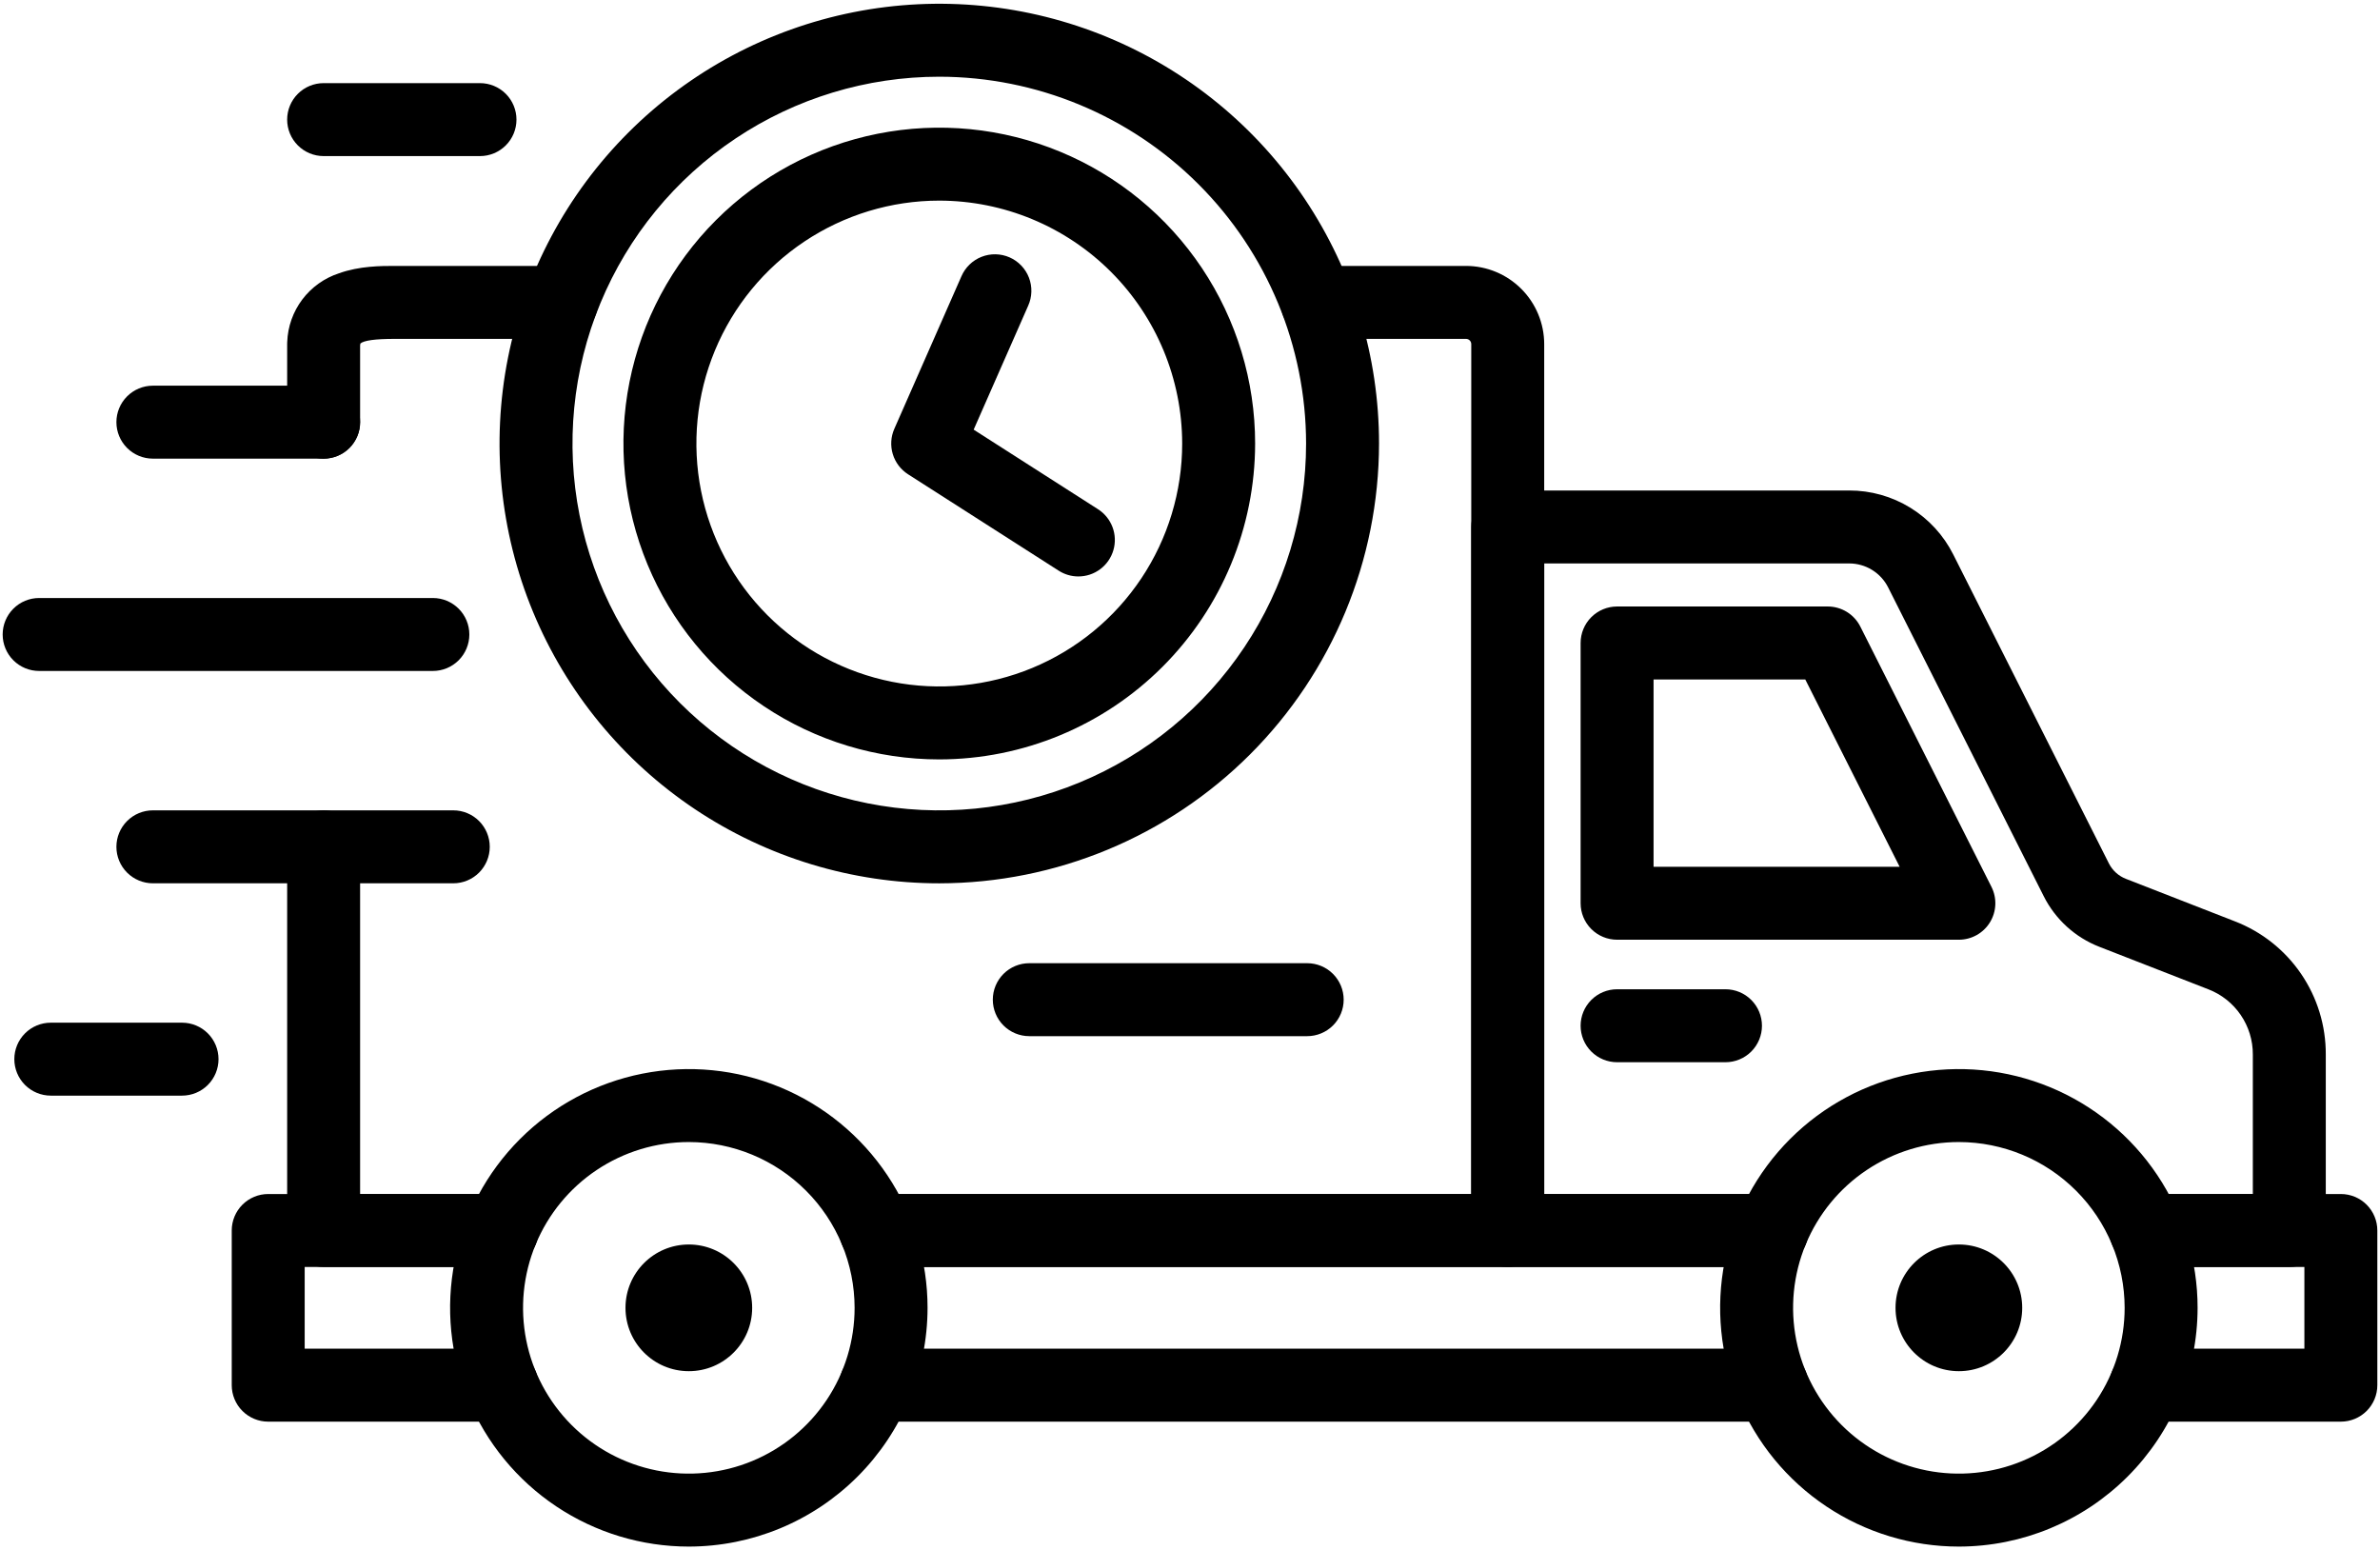<svg xmlns="http://www.w3.org/2000/svg" fill="none" viewBox="0 0 522 340" height="340" width="522">
<g clip-path="url(#clip0_12_2251)">
<mask height="340" width="522" y="0" x="0" maskUnits="userSpaceOnUse" style="mask-type:luminance" id="mask0_12_2251">
<path fill="white" d="M522 0H0V340H522V0Z"></path>
</mask>
<g mask="url(#mask0_12_2251)">
<path fill="black" d="M513.416 311.778H470.64C468.518 311.778 466.483 310.935 464.983 309.435C463.482 307.935 462.64 305.9 462.64 303.778C462.64 301.657 463.482 299.622 464.983 298.121C466.483 296.621 468.518 295.778 470.64 295.778H505.416V277.857H470.64C468.518 277.857 466.483 277.014 464.983 275.514C463.482 274.014 462.64 271.979 462.64 269.857C462.64 267.735 463.482 265.7 464.983 264.2C466.483 262.7 468.518 261.857 470.64 261.857H513.416C515.537 261.857 517.572 262.7 519.073 264.2C520.573 265.7 521.416 267.735 521.416 269.857V303.778C521.416 305.9 520.573 307.935 519.073 309.435C517.572 310.935 515.537 311.778 513.416 311.778Z"></path>
<path fill="black" d="M388.629 311.778H192.079C189.957 311.778 187.923 310.935 186.422 309.435C184.922 307.935 184.079 305.9 184.079 303.778C184.079 301.657 184.922 299.622 186.422 298.121C187.923 296.621 189.957 295.778 192.079 295.778H388.629C390.751 295.778 392.786 296.621 394.286 298.121C395.786 299.622 396.629 301.657 396.629 303.778C396.629 305.9 395.786 307.935 394.286 309.435C392.786 310.935 390.751 311.778 388.629 311.778Z"></path>
<path fill="black" d="M388.629 277.857H192.079C189.957 277.857 187.923 277.014 186.422 275.514C184.922 274.014 184.079 271.979 184.079 269.857C184.079 267.735 184.922 265.7 186.422 264.2C187.923 262.7 189.957 261.857 192.079 261.857H388.629C390.751 261.857 392.786 262.7 394.286 264.2C395.786 265.7 396.629 267.735 396.629 269.857C396.629 271.979 395.786 274.014 394.286 275.514C392.786 277.014 390.751 277.857 388.629 277.857Z"></path>
<path fill="black" d="M110.078 311.778H58.826C56.704 311.778 54.67 310.935 53.169 309.435C51.669 307.935 50.826 305.9 50.826 303.778V269.857C50.826 267.735 51.669 265.7 53.169 264.2C54.67 262.7 56.704 261.857 58.826 261.857H110.078C112.2 261.857 114.235 262.7 115.735 264.2C117.235 265.7 118.078 267.735 118.078 269.857C118.078 271.979 117.235 274.014 115.735 275.514C114.235 277.014 112.2 277.857 110.078 277.857H66.826V295.778H110.078C112.2 295.778 114.235 296.621 115.735 298.121C117.235 299.622 118.078 301.657 118.078 303.778C118.078 305.9 117.235 307.935 115.735 309.435C114.235 310.935 112.2 311.778 110.078 311.778Z"></path>
<path fill="black" d="M502.109 277.857H470.64C468.518 277.857 466.483 277.014 464.983 275.514C463.483 274.014 462.64 271.979 462.64 269.857C462.64 267.735 463.483 265.701 464.983 264.2C466.483 262.7 468.518 261.857 470.64 261.857H494.109V231.257C494.122 228.165 493.196 225.142 491.452 222.588C489.708 220.035 487.23 218.071 484.345 216.958L460.453 207.643C455.144 205.577 450.791 201.615 448.236 196.524L414.135 128.847C413.338 127.257 412.113 125.92 410.598 124.987C409.083 124.054 407.338 123.563 405.559 123.567H338.688V261.857H388.628C390.75 261.857 392.785 262.7 394.285 264.2C395.786 265.7 396.628 267.735 396.628 269.857C396.628 271.979 395.786 274.014 394.285 275.514C392.785 277.014 390.75 277.857 388.628 277.857H330.688C328.566 277.857 326.532 277.014 325.032 275.514C323.531 274.014 322.688 271.979 322.688 269.857V115.567C322.688 113.445 323.531 111.41 325.032 109.91C326.532 108.41 328.566 107.567 330.688 107.567H405.56C410.302 107.554 414.954 108.864 418.993 111.35C423.032 113.837 426.297 117.4 428.421 121.64L462.527 189.329C463.307 190.888 464.639 192.101 466.263 192.734L490.164 202.053C496.056 204.327 501.118 208.337 504.68 213.552C508.242 218.767 510.135 224.941 510.109 231.257V269.857C510.109 270.908 509.903 271.948 509.501 272.918C509.099 273.889 508.51 274.771 507.767 275.514C507.024 276.257 506.142 276.846 505.171 277.248C504.201 277.65 503.16 277.857 502.109 277.857Z"></path>
<path fill="black" d="M110.077 277.858H70.982C68.861 277.858 66.826 277.015 65.326 275.515C63.825 274.015 62.982 271.98 62.982 269.858V185.72C62.982 183.598 63.825 181.564 65.326 180.063C66.826 178.563 68.861 177.72 70.982 177.72C73.104 177.72 75.139 178.563 76.639 180.063C78.14 181.564 78.982 183.598 78.982 185.72V261.858H110.077C112.199 261.858 114.234 262.701 115.734 264.202C117.234 265.702 118.077 267.737 118.077 269.858C118.077 271.98 117.234 274.015 115.734 275.515C114.234 277.016 112.199 277.858 110.077 277.858Z"></path>
<path fill="black" d="M330.687 277.858H192.077C189.955 277.858 187.921 277.015 186.42 275.515C184.92 274.014 184.077 271.98 184.077 269.858C184.077 267.736 184.92 265.701 186.42 264.201C187.921 262.701 189.955 261.858 192.077 261.858H322.687V75.465C322.687 75.162 322.566 74.87 322.351 74.655C322.136 74.441 321.845 74.32 321.541 74.319H288.891C286.769 74.319 284.734 73.477 283.234 71.976C281.733 70.476 280.891 68.441 280.891 66.319C280.891 64.198 281.733 62.163 283.234 60.663C284.734 59.162 286.769 58.319 288.891 58.319H321.541C326.087 58.324 330.445 60.132 333.659 63.347C336.874 66.561 338.682 70.919 338.687 75.465V269.858C338.687 271.98 337.844 274.014 336.344 275.515C334.844 277.015 332.809 277.858 330.687 277.858Z"></path>
<path fill="black" d="M70.982 100.587C68.861 100.587 66.826 99.744 65.326 98.244C63.825 96.743 62.982 94.709 62.982 92.587V75.465C62.982 75.31 62.987 75.154 62.996 74.998C63.117 71.625 64.272 68.371 66.304 65.676C68.336 62.982 71.147 60.977 74.356 59.933C78.852 58.319 83.653 58.319 86.521 58.319H123.135C125.256 58.319 127.291 59.162 128.791 60.663C130.292 62.163 131.135 64.198 131.135 66.319C131.135 68.441 130.292 70.476 128.791 71.976C127.291 73.477 125.256 74.319 123.135 74.319H86.522C82.309 74.319 79.791 74.663 79.039 75.341C79.049 75.352 79.009 75.486 78.982 75.757V92.587C78.982 94.709 78.139 96.744 76.639 98.244C75.139 99.744 73.104 100.587 70.982 100.587Z"></path>
<path fill="black" d="M429.635 206.088H354.672C352.55 206.088 350.515 205.245 349.015 203.745C347.515 202.244 346.672 200.21 346.672 198.088V141.008C346.672 138.886 347.515 136.851 349.015 135.351C350.515 133.851 352.55 133.008 354.672 133.008H400.873C402.354 133.008 403.807 133.419 405.068 134.196C406.33 134.973 407.351 136.085 408.018 137.408L436.779 194.488C437.394 195.708 437.686 197.064 437.627 198.429C437.569 199.793 437.163 201.12 436.446 202.283C435.73 203.446 434.728 204.406 433.536 205.072C432.343 205.738 431.001 206.088 429.635 206.088ZM362.672 190.088H416.645L395.946 149.008H362.672V190.088Z"></path>
<path fill="black" d="M378.446 232.954H354.672C352.55 232.954 350.515 232.111 349.015 230.611C347.515 229.111 346.672 227.076 346.672 224.954C346.672 222.832 347.515 220.798 349.015 219.297C350.515 217.797 352.55 216.954 354.672 216.954H378.446C380.568 216.954 382.603 217.797 384.103 219.297C385.603 220.798 386.446 222.832 386.446 224.954C386.446 227.076 385.603 229.111 384.103 230.611C382.603 232.111 380.568 232.954 378.446 232.954Z"></path>
<path fill="black" d="M151.079 339.177C140.723 339.177 130.6 336.107 121.99 330.353C113.379 324.6 106.668 316.422 102.705 306.855C98.742 297.288 97.706 286.76 99.726 276.603C101.746 266.446 106.733 257.117 114.056 249.794C121.378 242.472 130.708 237.485 140.864 235.465C151.021 233.444 161.549 234.481 171.116 238.444C180.684 242.407 188.861 249.118 194.614 257.729C200.368 266.339 203.439 276.462 203.439 286.818C203.423 300.7 197.901 314.008 188.086 323.824C178.27 333.64 164.961 339.162 151.079 339.177ZM151.079 250.459C143.888 250.459 136.858 252.591 130.879 256.586C124.9 260.581 120.239 266.26 117.487 272.904C114.735 279.548 114.015 286.858 115.418 293.911C116.821 300.964 120.284 307.443 125.369 312.528C130.454 317.613 136.933 321.076 143.986 322.479C151.039 323.882 158.349 323.162 164.993 320.41C171.637 317.658 177.316 312.997 181.311 307.018C185.306 301.039 187.439 294.009 187.439 286.818C187.428 277.178 183.594 267.936 176.777 261.12C169.961 254.304 160.719 250.469 151.079 250.459Z"></path>
<path fill="black" d="M151.079 300.71C158.751 300.71 164.971 294.491 164.971 286.818C164.971 279.146 158.751 272.926 151.079 272.926C143.406 272.926 137.187 279.146 137.187 286.818C137.187 294.491 143.406 300.71 151.079 300.71Z"></path>
<path fill="black" d="M429.634 300.71C437.307 300.71 443.527 294.491 443.527 286.818C443.527 279.146 437.307 272.926 429.634 272.926C421.962 272.926 415.742 279.146 415.742 286.818C415.742 294.491 421.962 300.71 429.634 300.71Z"></path>
<path fill="black" d="M429.635 339.177C419.279 339.177 409.156 336.107 400.546 330.353C391.935 324.6 385.224 316.422 381.261 306.855C377.298 297.288 376.261 286.76 378.281 276.603C380.302 266.446 385.289 257.117 392.611 249.794C399.934 242.472 409.263 237.485 419.42 235.465C429.577 233.444 440.104 234.481 449.672 238.444C459.239 242.407 467.417 249.118 473.17 257.729C478.923 266.339 481.994 276.462 481.994 286.818C481.979 300.7 476.457 314.008 466.641 323.824C456.825 333.64 443.517 339.162 429.635 339.177ZM429.635 250.459C422.444 250.459 415.414 252.591 409.435 256.586C403.455 260.581 398.795 266.26 396.043 272.904C393.291 279.548 392.571 286.858 393.974 293.911C395.377 300.964 398.84 307.443 403.925 312.528C409.01 317.613 415.488 321.076 422.541 322.479C429.594 323.882 436.905 323.162 443.549 320.41C450.193 317.658 455.871 312.997 459.867 307.018C463.862 301.039 465.994 294.009 465.994 286.818C465.983 277.178 462.149 267.936 455.333 261.12C448.517 254.304 439.275 250.469 429.635 250.459Z"></path>
<path fill="black" d="M70.984 100.583H33.531C31.41 100.583 29.375 99.74 27.874 98.24C26.374 96.74 25.531 94.705 25.531 92.583C25.531 90.461 26.374 88.427 27.874 86.926C29.375 85.426 31.41 84.583 33.531 84.583H70.984C73.106 84.583 75.141 85.426 76.641 86.926C78.142 88.427 78.984 90.461 78.984 92.583C78.984 94.705 78.142 96.74 76.641 98.24C75.141 99.74 73.106 100.583 70.984 100.583Z"></path>
<path fill="black" d="M94.94 147.148H8.584C6.462 147.148 4.427 146.306 2.927 144.805C1.427 143.305 0.584 141.27 0.584 139.148C0.584 137.027 1.427 134.992 2.927 133.492C4.427 131.991 6.462 131.148 8.584 131.148H94.94C97.062 131.148 99.097 131.991 100.597 133.492C102.097 134.992 102.94 137.027 102.94 139.148C102.94 141.27 102.097 143.305 100.597 144.805C99.097 146.306 97.062 147.148 94.94 147.148Z"></path>
<path fill="black" d="M99.417 193.715H33.531C31.41 193.715 29.375 192.872 27.874 191.372C26.374 189.871 25.531 187.837 25.531 185.715C25.531 183.593 26.374 181.558 27.874 180.058C29.375 178.558 31.41 177.715 33.531 177.715H99.417C101.539 177.715 103.574 178.558 105.074 180.058C106.574 181.558 107.417 183.593 107.417 185.715C107.417 187.837 106.574 189.871 105.074 191.372C103.574 192.872 101.539 193.715 99.417 193.715Z"></path>
<path fill="black" d="M39.928 240.281H11.143C9.021 240.281 6.986 239.438 5.486 237.938C3.985 236.437 3.143 234.402 3.143 232.281C3.143 230.159 3.985 228.124 5.486 226.624C6.986 225.124 9.021 224.281 11.143 224.281H39.928C42.049 224.281 44.084 225.124 45.584 226.624C47.085 228.124 47.928 230.159 47.928 232.281C47.928 234.402 47.085 236.437 45.584 237.938C44.084 239.438 42.049 240.281 39.928 240.281Z"></path>
<path fill="black" d="M206.012 193.72C186.937 193.72 168.289 188.063 152.428 177.465C136.567 166.868 124.205 151.804 116.905 134.181C109.605 116.557 107.695 97.164 111.417 78.455C115.138 59.746 124.324 42.56 137.813 29.072C151.301 15.583 168.487 6.397 187.196 2.676C205.905 -1.045 225.298 0.865 242.921 8.165C260.545 15.465 275.608 27.827 286.206 43.688C296.804 59.548 302.461 78.196 302.461 97.272C302.432 122.842 292.261 147.358 274.18 165.439C256.098 183.52 231.583 193.691 206.012 193.72ZM206.012 16.823C190.101 16.823 174.547 21.541 161.317 30.381C148.088 39.221 137.776 51.785 131.687 66.485C125.598 81.185 124.005 97.36 127.109 112.966C130.213 128.571 137.875 142.906 149.126 154.157C160.377 165.408 174.712 173.07 190.317 176.174C205.923 179.278 222.098 177.685 236.798 171.596C251.498 165.507 264.063 155.196 272.902 141.966C281.742 128.737 286.46 113.183 286.461 97.272C286.436 75.943 277.953 55.494 262.871 40.412C247.79 25.331 227.341 16.847 206.012 16.823Z"></path>
<path fill="black" d="M206.012 166.544C192.311 166.544 178.918 162.481 167.526 154.87C156.134 147.258 147.255 136.439 142.012 123.781C136.768 111.123 135.396 97.194 138.069 83.757C140.742 70.319 147.34 57.975 157.028 48.287C166.716 38.599 179.059 32.002 192.497 29.329C205.935 26.656 219.863 28.028 232.521 33.271C245.179 38.514 255.998 47.393 263.61 58.785C271.222 70.177 275.285 83.57 275.285 97.271C275.264 115.637 267.959 133.245 254.972 146.231C241.986 159.218 224.378 166.523 206.012 166.544ZM206.012 43.998C195.476 43.997 185.176 47.122 176.415 52.975C167.654 58.829 160.826 67.149 156.794 76.883C152.761 86.618 151.706 97.329 153.762 107.663C155.817 117.997 160.891 127.49 168.341 134.94C175.792 142.391 185.284 147.465 195.618 149.52C205.952 151.576 216.663 150.521 226.398 146.489C236.132 142.457 244.453 135.629 250.306 126.868C256.16 118.107 259.285 107.808 259.285 97.271C259.269 83.147 253.651 69.606 243.664 59.619C233.677 49.632 220.136 44.014 206.012 43.998Z"></path>
<path fill="black" d="M236.51 126.418C234.985 126.419 233.491 125.981 232.207 125.156L199.158 104.01C197.551 102.981 196.364 101.412 195.812 99.586C195.26 97.76 195.379 95.796 196.147 94.05L210.859 60.611C211.276 59.64 211.881 58.761 212.639 58.025C213.397 57.289 214.294 56.711 215.277 56.323C216.26 55.936 217.31 55.747 218.367 55.768C219.423 55.788 220.465 56.018 221.433 56.444C222.4 56.869 223.273 57.482 224.002 58.247C224.731 59.012 225.301 59.914 225.68 60.9C226.058 61.887 226.238 62.939 226.207 63.995C226.177 65.051 225.938 66.091 225.504 67.055L213.551 94.224L240.83 111.679C242.287 112.612 243.403 113.992 244.01 115.613C244.617 117.233 244.682 119.007 244.195 120.668C243.708 122.329 242.696 123.787 241.311 124.824C239.925 125.861 238.241 126.42 236.51 126.418Z"></path>
<path fill="black" d="M286.705 227.237H225.751C223.629 227.237 221.594 226.394 220.094 224.894C218.594 223.394 217.751 221.359 217.751 219.237C217.751 217.116 218.594 215.081 220.094 213.58C221.594 212.08 223.629 211.237 225.751 211.237H286.705C288.827 211.237 290.862 212.08 292.362 213.58C293.862 215.081 294.705 217.116 294.705 219.237C294.705 221.359 293.862 223.394 292.362 224.894C290.862 226.394 288.827 227.237 286.705 227.237Z"></path>
<path fill="black" d="M105.276 34.231H70.982C68.861 34.231 66.826 33.388 65.326 31.888C63.825 30.387 62.982 28.353 62.982 26.231C62.982 24.109 63.825 22.074 65.326 20.574C66.826 19.074 68.861 18.231 70.982 18.231H105.276C107.398 18.231 109.433 19.074 110.933 20.574C112.434 22.074 113.276 24.109 113.276 26.231C113.276 28.353 112.434 30.387 110.933 31.888C109.433 33.388 107.398 34.231 105.276 34.231Z"></path>
</g>
</g>
<defs>
<clipPath id="clip0_12_2251">
<rect fill="white" height="340" width="522"></rect>
</clipPath>
</defs>
</svg>
